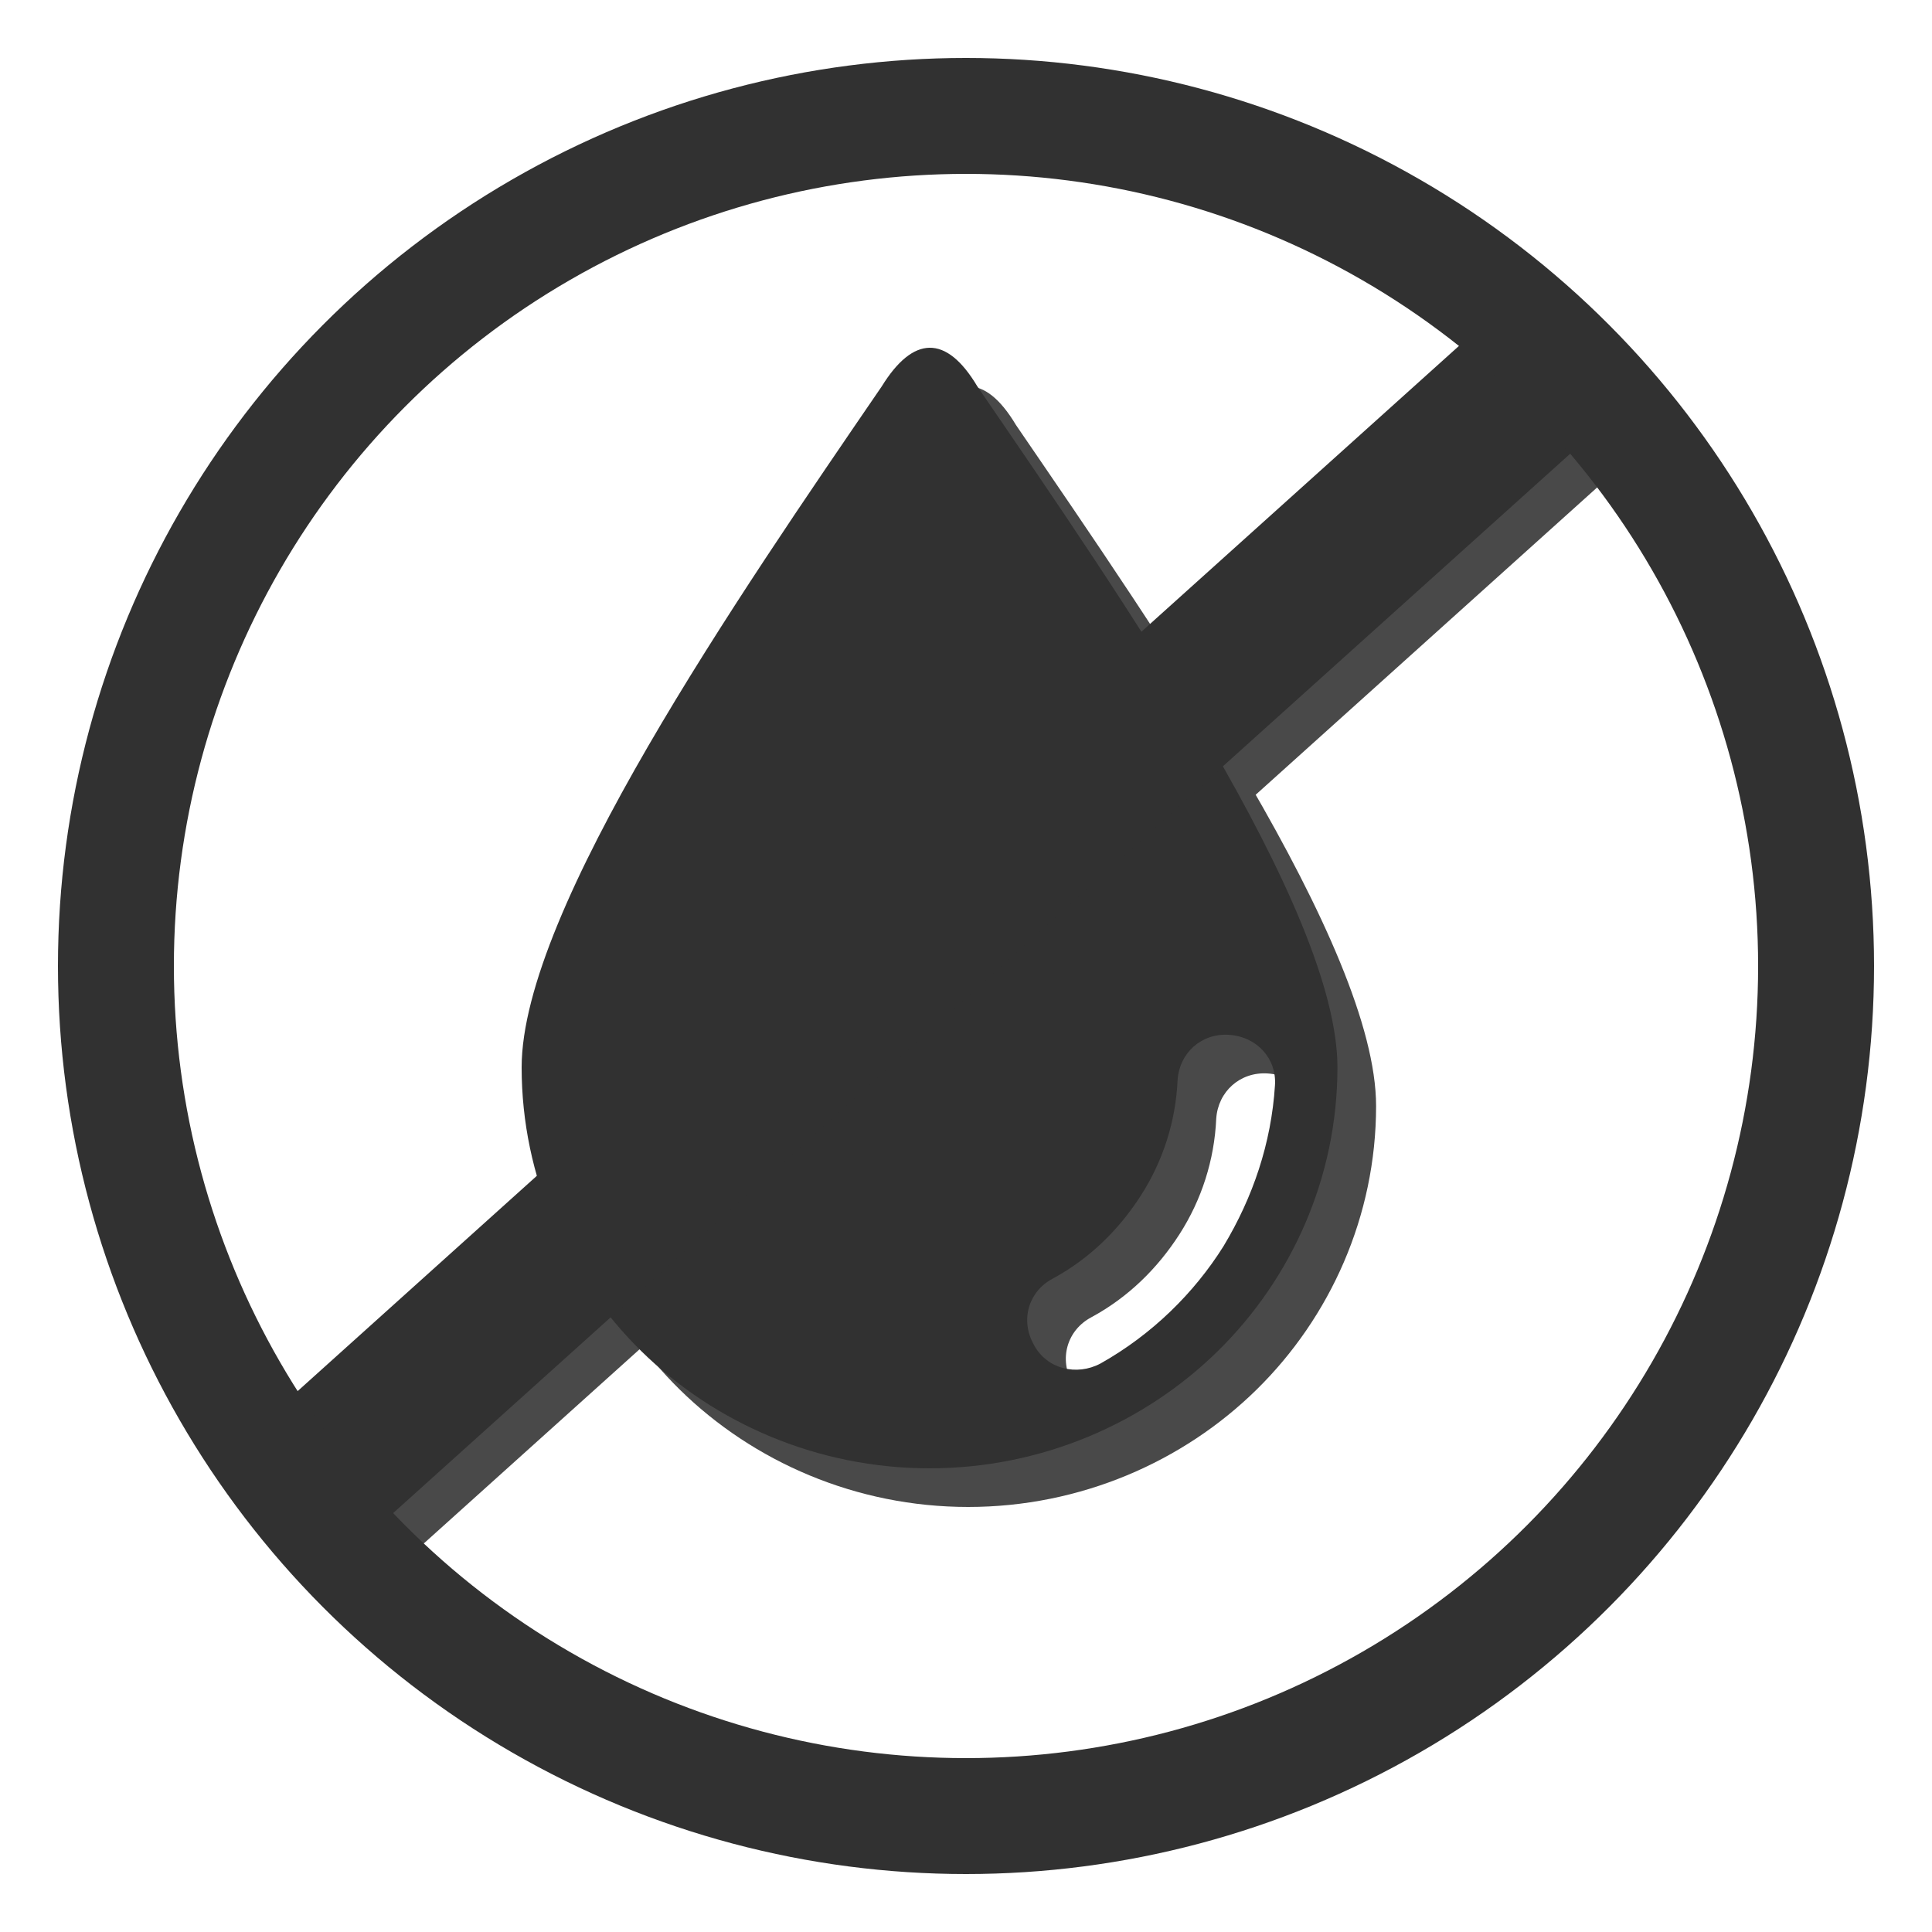 <svg width="100" height="100" viewBox="0 0 100 100" fill="none" xmlns="http://www.w3.org/2000/svg">
<path d="M17.5 78.5L82.5 20" stroke="#494949" stroke-width="8"/>
<path d="M52.586 21.998C50.969 19.287 49.257 19.381 47.64 21.998C40.222 32.843 29 49.111 29 57.245C29 62.948 31.378 68.183 35.182 71.923C38.986 75.663 44.312 78 50.113 78C55.914 78 61.24 75.663 65.044 71.923C68.848 68.183 71.226 62.948 71.226 57.245C71.226 49.018 60.004 32.843 52.586 21.998ZM65.329 66.501C63.808 68.931 61.62 71.082 58.958 72.577C57.721 73.232 56.2 72.858 55.534 71.642C54.773 70.334 55.248 68.838 56.485 68.183C58.387 67.155 59.909 65.659 61.05 63.883C62.191 62.106 62.857 60.05 62.952 57.899C63.047 56.497 64.188 55.468 65.615 55.562C67.041 55.656 68.088 56.777 67.992 58.18C67.802 61.172 66.851 63.976 65.329 66.501Z" fill="#494949"/>
<path d="M50.586 19.998C48.969 17.287 47.257 17.381 45.64 19.998C38.222 30.843 27 47.111 27 55.245C27 60.948 29.378 66.183 33.182 69.923C36.986 73.663 42.312 76 48.113 76C53.914 76 59.24 73.663 63.044 69.923C66.848 66.183 69.226 60.948 69.226 55.245C69.226 47.018 58.004 30.843 50.586 19.998ZM63.33 64.501C61.808 66.931 59.62 69.082 56.958 70.577C55.721 71.232 54.2 70.858 53.534 69.642C52.773 68.334 53.248 66.838 54.485 66.183C56.387 65.155 57.909 63.659 59.05 61.883C60.191 60.106 60.857 58.05 60.952 55.899C61.047 54.497 62.188 53.468 63.615 53.562C65.041 53.656 66.088 54.777 65.992 56.18C65.802 59.172 64.851 61.976 63.33 64.501Z" fill="#313131"/>
<path d="M17.5 75.5L82.5 17" stroke="#313131" stroke-width="8"/>
<circle cx="50" cy="50" r="44" stroke="#313131" stroke-width="6"/>
</svg>
